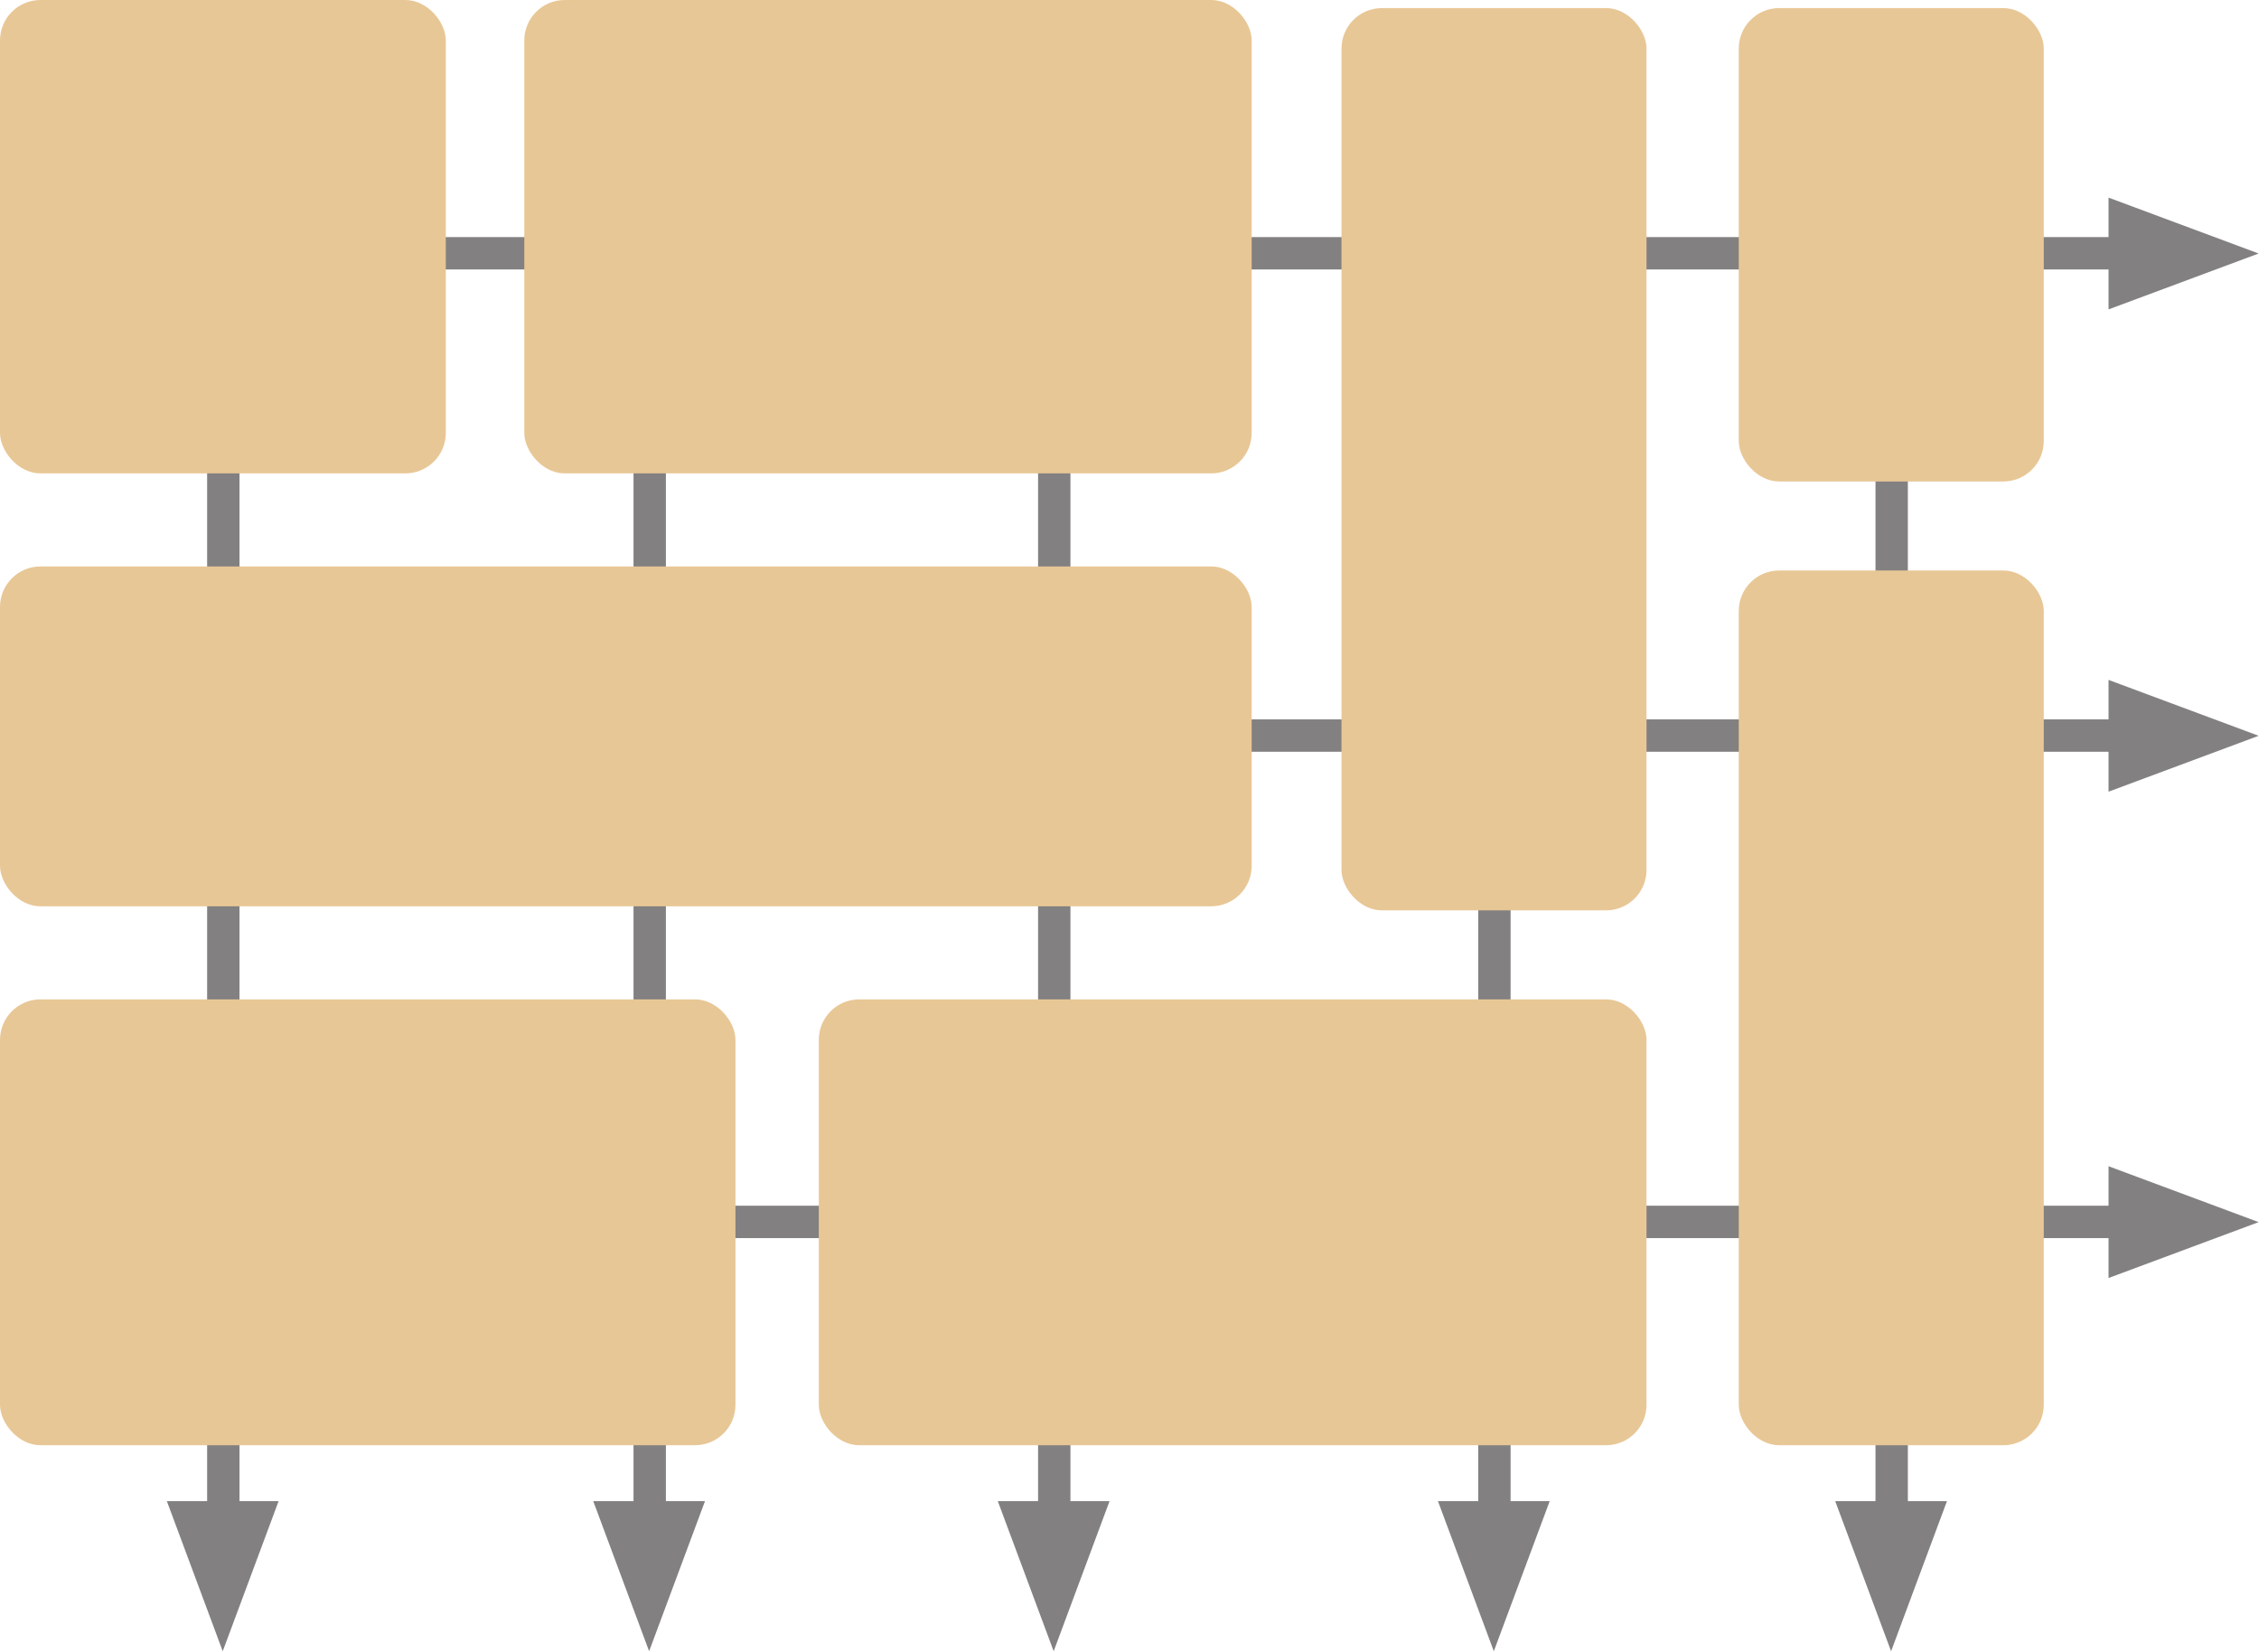 <svg xmlns="http://www.w3.org/2000/svg" viewBox="0 0 2792 2041"><g fill="none" fill-rule="evenodd"><g fill="#828081"><path d="M256 32h40v1863h-40z"/><path d="M344.34 1855.061H206.22l69.06 185.497z"/></g><g fill="#828081"><path d="M783 32h40v1863h-40z"/><path d="M871.34 1855.061H733.22l69.06 185.497z"/></g><g fill="#828081"><path d="M1283 32h40v1863h-40z"/><path d="M1371.34 1855.061H1233.22l69.06 185.497z"/></g><g fill="#828081"><path d="M1827 32h40v1863h-40z"/><path d="M1915.34 1855.061H1777.22l69.06 185.497z"/></g><g fill="#828081"><path d="M2318 32h40v1863h-40z"/><path d="M2406.34 1855.061H2268.22l69.06 185.497z"/></g><g fill="#828081"><path d="M122 293h2538v40H122z"/><path d="M2606.061 244.218V382.34l185.497-69.061z"/></g><g fill="#828081"><path d="M122 889h2538v40H122z"/><path d="M2606.061 840.218V978.34l185.497-69.061z"/></g><g fill="#828081"><path d="M122 1490h2538v40H122z"/><path d="M2606.061 1441.218v138.122l185.497-69.061z"/></g><rect width="551" height="585" fill="#E8C796" rx="50"/><rect width="899" height="585" x="648" fill="#E8C796" rx="50"/><rect width="377" height="585" x="2149" y="10" fill="#E8C796" rx="50"/><rect width="377" height="1081" x="2149" y="705" fill="#E8C796" rx="50"/><rect width="377" height="1115" x="1658" y="10" fill="#E8C796" rx="50"/><rect width="1547" height="420" y="700" fill="#E8C796" rx="50"/><rect width="909" height="551" y="1235" fill="#E8C796" rx="50"/><rect width="1023" height="551" x="1012" y="1235" fill="#E8C796" rx="50"/></g></svg>

